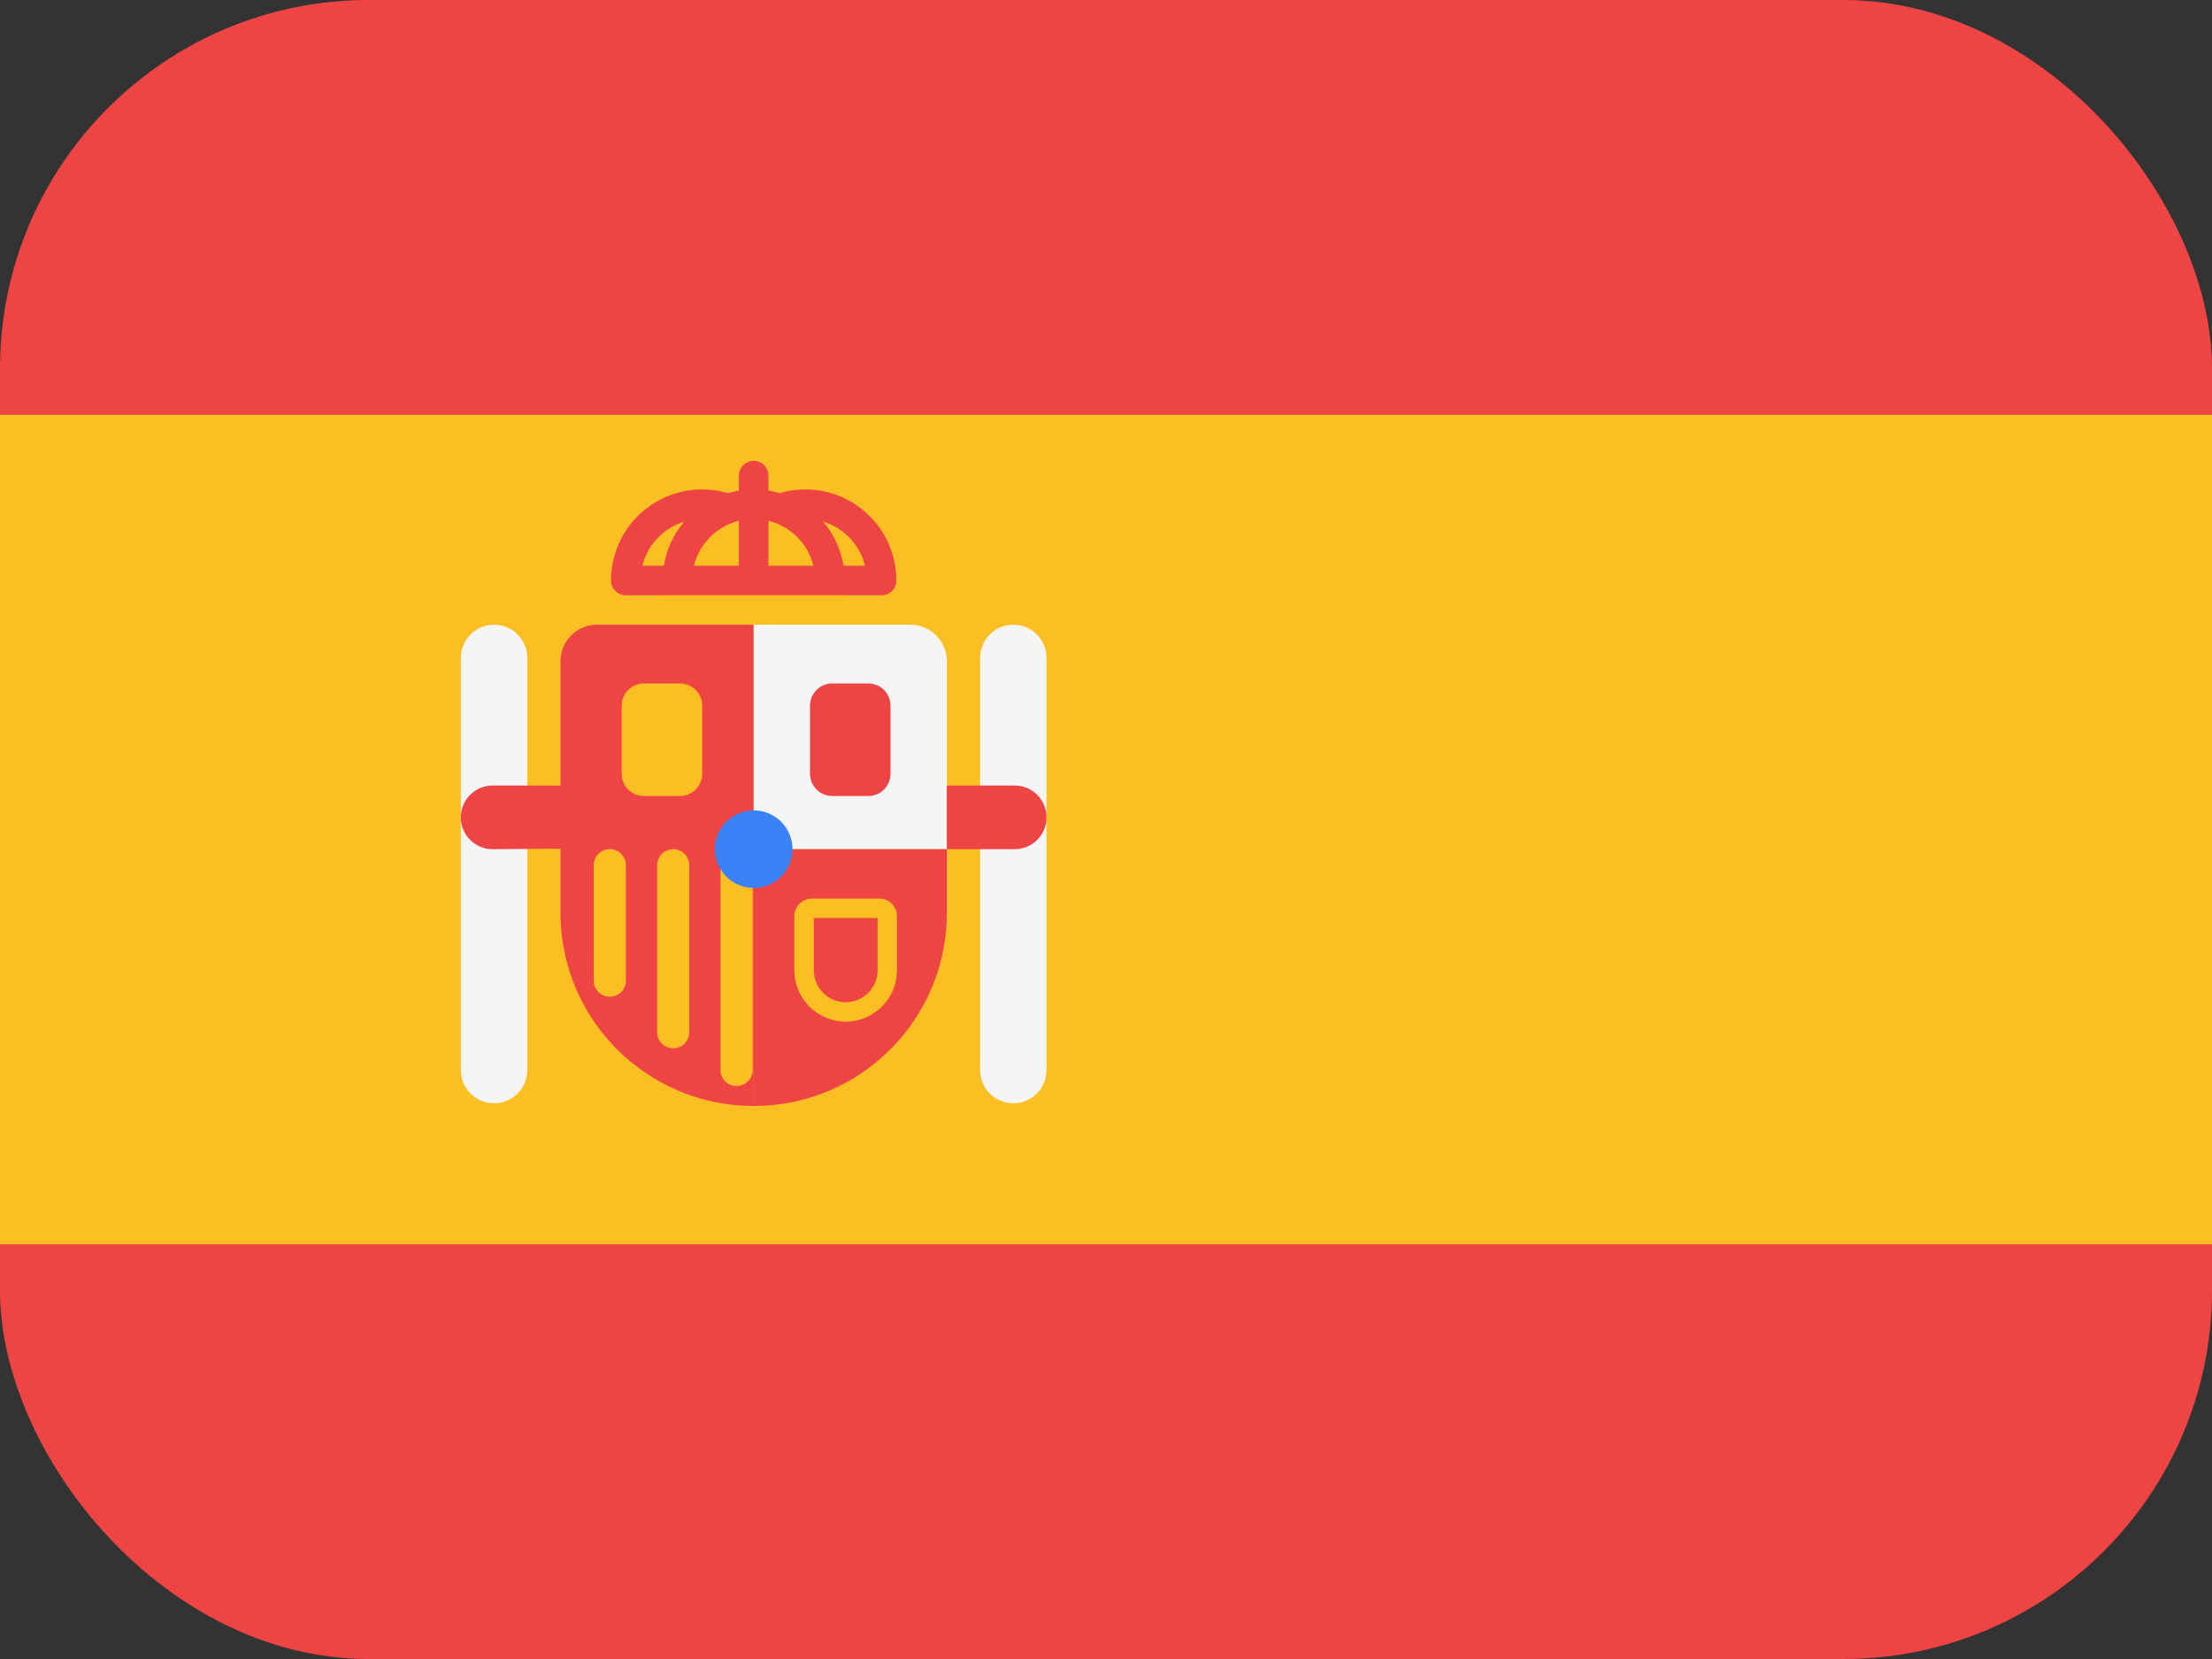 <?xml version="1.0" encoding="UTF-8" standalone="no"?>
<svg
   width="48"
   height="36"
   viewBox="0 0 48 36"
   fill="none"
   version="1.1"
   id="svg20"
   sodipodi:docname="es-Spain.svg"
   inkscape:version="1.4 (e7c3feb100, 2024-10-09)"
   xmlns:inkscape="http://www.inkscape.org/namespaces/inkscape"
   xmlns:sodipodi="http://sodipodi.sourceforge.net/DTD/sodipodi-0.dtd"
   xmlns="http://www.w3.org/2000/svg"
   xmlns:svg="http://www.w3.org/2000/svg">
  <rect x="0" y="0" width="48" height="36" fill="#333333" stroke="none"/>
  <sodipodi:namedview
     id="namedview20"
     pagecolor="#ffffff"
     bordercolor="#000000"
     borderopacity="0.25"
     inkscape:showpageshadow="2"
     inkscape:pageopacity="0.0"
     inkscape:pagecheckerboard="0"
     inkscape:deskcolor="#d1d1d1"
     inkscape:zoom="11"
     inkscape:cx="24.318182"
     inkscape:cy="14"
     inkscape:window-width="1920"
     inkscape:window-height="1003"
     inkscape:window-x="0"
     inkscape:window-y="40"
     inkscape:window-maximized="1"
     inkscape:current-layer="g20" />
  <g
     clip-path="url(#clip0_93_1566)"
     id="g20">
    <path
       d="M0 0H48V9H0V0Z"
       fill="#EF4444"
       id="path1" />
    <path
       d="M 0,9 H 48 V 27.636 H 0 Z"
       fill="#fbbf24"
       id="path2"
       style="stroke-width:1.439" />
    <path
       d="M0 27H48V36H0V27Z"
       fill="#EF4444"
       id="path4" />
    <path
       d="M18.968 11.303C18.938 11.269 18.906 11.234 18.872 11.2C18.499 10.826 18.002 10.621 17.474 10.621C17.284 10.621 17.097 10.648 16.916 10.701C16.837 10.678 16.757 10.66 16.675 10.647V10.32C16.675 10.232 16.64 10.152 16.581 10.094C16.523 10.036 16.444 10 16.355 10C16.178 10 16.034 10.144 16.034 10.32V10.647C15.954 10.661 15.874 10.679 15.796 10.702C15.615 10.648 15.427 10.621 15.236 10.621C14.662 10.621 14.118 10.869 13.743 11.302C13.431 11.661 13.259 12.121 13.259 12.598C13.259 12.775 13.402 12.918 13.58 12.918H14.242C14.272 12.916 14.302 12.915 14.332 12.915H18.377C18.408 12.915 18.438 12.916 18.467 12.918H19.13C19.308 12.918 19.451 12.775 19.451 12.598C19.451 12.121 19.279 11.661 18.968 11.303ZM14.405 12.277H13.939C13.989 12.074 14.088 11.883 14.227 11.722C14.393 11.53 14.609 11.392 14.847 11.32C14.614 11.594 14.462 11.926 14.405 12.277ZM16.034 12.277H15.058C15.108 12.074 15.207 11.883 15.346 11.722C15.528 11.512 15.769 11.366 16.034 11.3V12.277ZM16.675 12.277V11.3C16.91 11.357 17.124 11.478 17.299 11.653C17.322 11.676 17.344 11.699 17.364 11.722C17.504 11.883 17.602 12.074 17.651 12.277H16.675ZM18.305 12.277C18.247 11.924 18.095 11.592 17.861 11.318C18.069 11.381 18.261 11.495 18.418 11.653C18.441 11.676 18.463 11.699 18.483 11.722C18.623 11.883 18.721 12.074 18.77 12.277H18.305Z"
       fill="#EF4444"
       id="path5" />
    <path
       d="M16.355 13.556V18.427H12.163V14.347C12.163 13.91 12.518 13.556 12.954 13.556H16.355Z"
       fill="#EF4444"
       id="path6" />
    <path
       d="M20.547 14.347V18.427H16.355V13.556H19.755C20.192 13.556 20.547 13.91 20.547 14.347Z"
       fill="#F5F5F5"
       id="path7" />
    <path
       d="M20.547 18.427V19.808C20.547 21.915 18.991 23.66 16.966 23.955C16.766 23.985 16.563 24 16.355 24V18.427H20.547Z"
       fill="#EF4444"
       id="path8" />
    <path
       d="M 12.163,18.336 V 19.808 c 0,2.107 1.556,3.852 3.581,4.147 0.2,0.029 0.403,0.045 0.611,0.045 v -5.573 c -1.397,0 -2.771,-0.232 -4.192,-0.091 z"
       fill="#ef4444"
       id="path9"
       sodipodi:nodetypes="cscccc" />
    <path
       d="M18.351 22.17C18.297 22.17 18.242 22.166 18.189 22.158C17.647 22.079 17.237 21.606 17.237 21.057V19.88C17.237 19.67 17.409 19.499 17.619 19.499H19.083C19.293 19.499 19.464 19.67 19.464 19.88V21.057C19.464 21.606 19.055 22.079 18.513 22.158C18.459 22.166 18.405 22.17 18.351 22.17H18.351ZM17.659 19.921V21.057C17.659 21.398 17.913 21.692 18.25 21.741C18.317 21.751 18.386 21.751 18.452 21.741C18.789 21.692 19.043 21.398 19.043 21.057V19.921H17.659Z"
       fill="#FBBF24"
       id="path10" />
    <path
       d="M14.755 14.831H13.972C13.706 14.831 13.49 15.047 13.49 15.313V16.791C13.49 17.057 13.706 17.273 13.972 17.273H14.755C15.021 17.273 15.237 17.057 15.237 16.791V15.313C15.237 15.047 15.021 14.831 14.755 14.831Z"
       fill="#FBBF24"
       id="path11" />
    <path
       d="M18.843 14.831H18.059C17.793 14.831 17.577 15.047 17.577 15.313V16.791C17.577 17.057 17.793 17.273 18.059 17.273H18.843C19.109 17.273 19.324 17.057 19.324 16.791V15.313C19.324 15.047 19.109 14.831 18.843 14.831Z"
       fill="#EF4444"
       id="path12" />
    <path
       d="M22.499 13.767C22.368 13.636 22.188 13.556 21.989 13.556C21.59 13.556 21.268 13.878 21.268 14.277V23.22C21.268 23.619 21.59 23.941 21.989 23.941C22.387 23.941 22.71 23.619 22.71 23.22V14.277C22.71 14.078 22.629 13.897 22.499 13.767Z"
       fill="#F5F5F5"
       id="path13" />
    <path
       d="M11.231 13.767C11.1 13.636 10.92 13.556 10.721 13.556C10.323 13.556 10 13.878 10 14.277V23.22C10 23.619 10.323 23.941 10.721 23.941C11.119 23.941 11.442 23.619 11.442 23.22V14.277C11.442 14.078 11.361 13.897 11.231 13.767Z"
       fill="#F5F5F5"
       id="path14" />
    <path
       d="m 10.691,17.046 h 1.552 c 0.041,0.46 0.08,0.909 -0.011,1.37 L 10.691,18.427 C 10.309,18.43 10,18.117 10,17.736 c 0,-0.381 0.309,-0.691 0.691,-0.691 z"
       fill="#ef4444"
       id="path15"
       sodipodi:nodetypes="sccsss" />
    <path
       d="M20.547 17.046H22.019C22.4 17.046 22.71 17.355 22.71 17.736C22.71 18.117 22.4 18.427 22.019 18.427H20.547V17.046Z"
       fill="#EF4444"
       id="path16" />
    <path
       d="M13.233 18.427H13.233C13.04 18.427 12.884 18.583 12.884 18.776V21.28C12.884 21.473 13.04 21.629 13.233 21.629H13.233C13.426 21.629 13.582 21.473 13.582 21.28V18.776C13.582 18.583 13.426 18.427 13.233 18.427Z"
       fill="#FBBF24"
       id="path17" />
    <path
       d="M14.608 18.427H14.608C14.415 18.427 14.259 18.583 14.259 18.776V22.398C14.259 22.591 14.415 22.747 14.608 22.747H14.608C14.801 22.747 14.957 22.591 14.957 22.398V18.776C14.957 18.583 14.801 18.427 14.608 18.427Z"
       fill="#FBBF24"
       id="path18" />
    <path
       d="M15.984 18.427H15.983C15.79 18.427 15.634 18.583 15.634 18.776V23.218C15.634 23.411 15.79 23.567 15.983 23.567H15.984C16.176 23.567 16.333 23.411 16.333 23.218V18.776C16.333 18.583 16.176 18.427 15.984 18.427Z"
       fill="#FBBF24"
       id="path19" />
    <path
       d="M16.355 19.269C16.82 19.269 17.197 18.892 17.197 18.427C17.197 17.962 16.82 17.585 16.355 17.585C15.89 17.585 15.513 17.962 15.513 18.427C15.513 18.892 15.89 19.269 16.355 19.269Z"
       fill="#3B82F6"
       id="path20" />
  </g>
  <defs
     id="defs20">
    <clipPath
       id="clip0_93_1566">
      <rect
         width="48"
         height="36"
         rx="8"
         fill="white"
         id="rect20" />
    </clipPath>
  </defs>
</svg>
